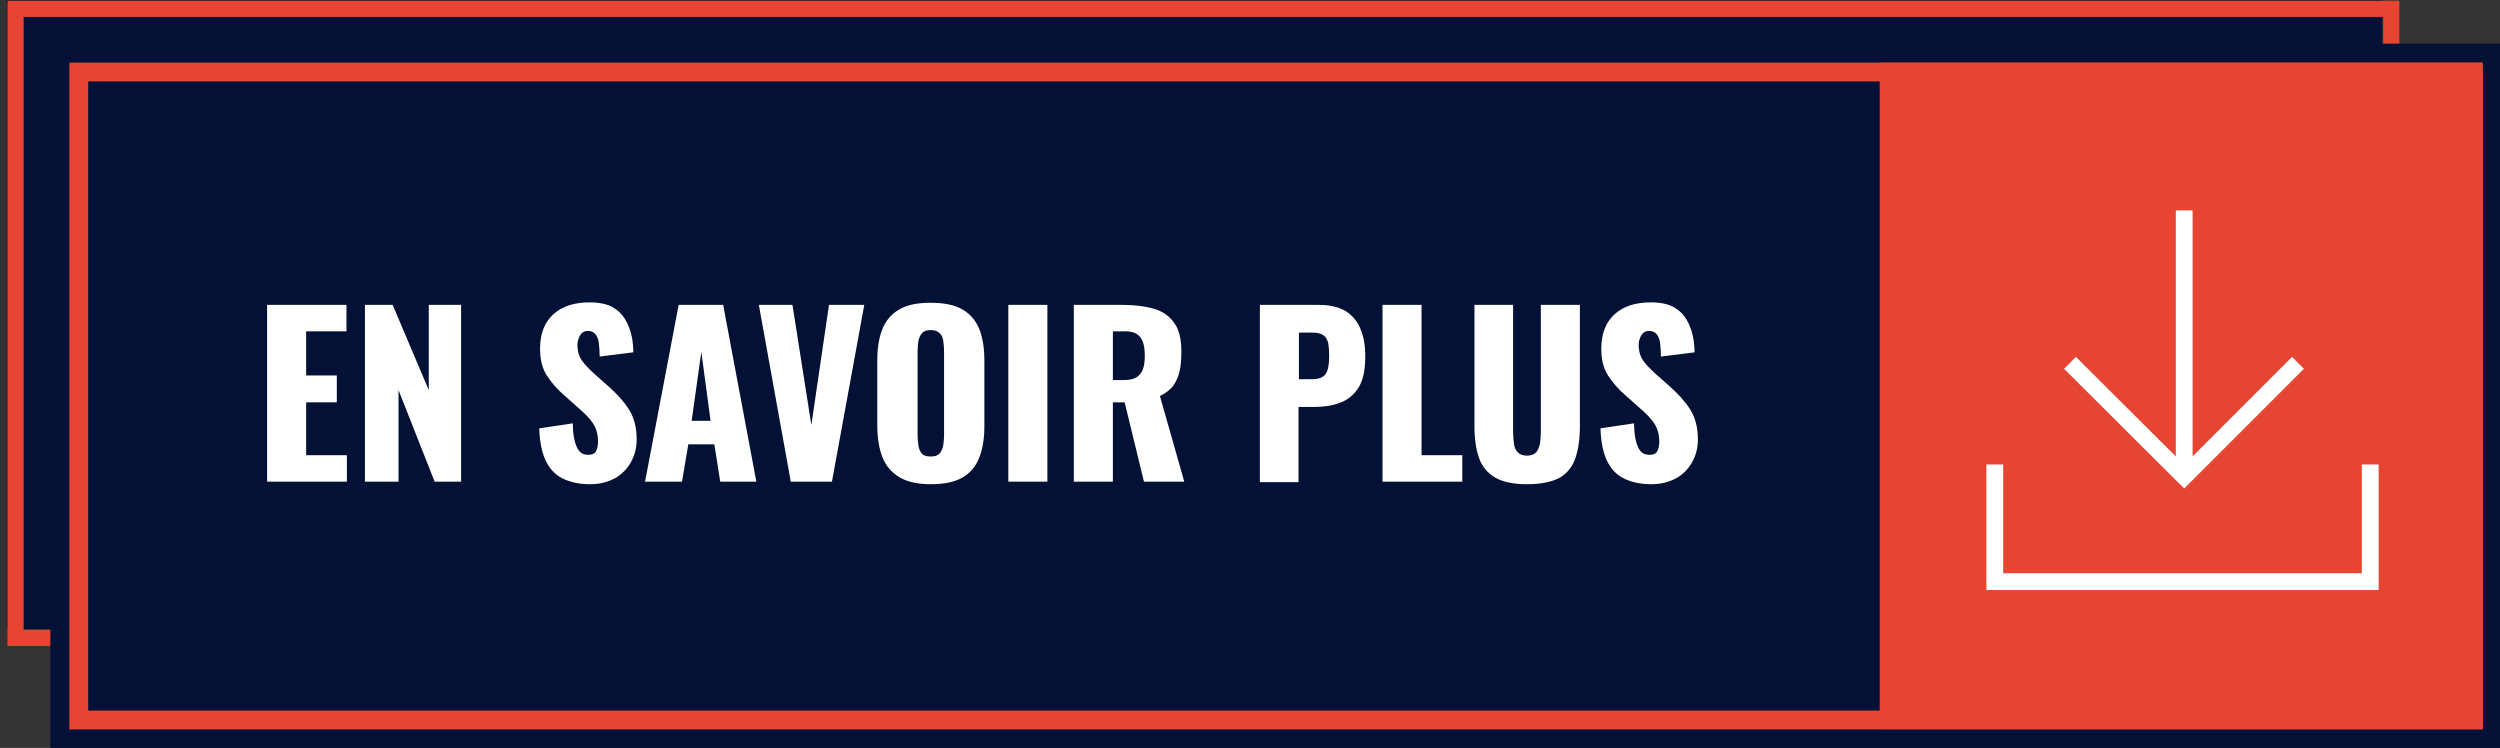 <?xml version="1.0" encoding="utf-8"?>
<!-- Generator: Adobe Illustrator 26.0.1, SVG Export Plug-In . SVG Version: 6.00 Build 0)  -->
<svg version="1.1" id="Calque_1" xmlns="http://www.w3.org/2000/svg" xmlns:xlink="http://www.w3.org/1999/xlink" x="0px" y="0px"
	 viewBox="0 0 595.3 178.1" enable-background="new 0 0 595.3 178.1" xml:space="preserve">
<rect x="0" y="0" width="595.3" height="178.1" fill="#333333" stroke="none"/>
<g id="Calque_1_1_">
</g>
<g id="texte">
</g>
<g id="Mode_Isolation">
</g>
<rect x="1.6" fill="#031137" width="565.7" height="149.8"/>
<rect x="3.7" y="2.1" fill="none" stroke="#E64531" stroke-width="3.861" width="565.7" height="149.8"/>
<rect x="16.5" y="14.9" fill="#031137" width="574.7" height="158.7"/>
<path fill="#031137" d="M586.7,19.4v149.8H21V19.4H586.7 M595.6,10.4h-9H21h-9v9v149.8v9h9h565.7h9v-9V19.4L595.6,10.4L595.6,10.4z"
	/>
<path fill="#E64531" d="M586.7,19.4v149.8H21V19.4H586.7 M591.1,14.9h-4.5H21h-4.5v4.5v149.8v4.5H21h565.7h4.5v-4.5V19.4L591.1,14.9
	L591.1,14.9z"/>
<g>
	<rect x="447.6" y="14.9" fill="#E64531" width="143.6" height="158.7"/>
</g>
<g>
	<line fill="none" stroke="#FFFFFF" stroke-width="4" stroke-miterlimit="10" x1="520.1" y1="50.1" x2="520.1" y2="113.5"/>
	<polyline fill="none" stroke="#FFFFFF" stroke-width="4" stroke-miterlimit="10" points="547.2,86.4 520.1,113.5 492.9,86.4 	"/>
	<polyline fill="none" stroke="#FFFFFF" stroke-width="4" stroke-miterlimit="10" points="475,110.6 475,138.5 564.4,138.5 
		564.4,110.6 	"/>
</g>
<g>
	<path fill="#FFFFFF" d="M63.6,114.7V72.6h18.9v6.3h-9.6v10.5h7.3v6.4h-7.3v12.6h9.7v6.3H63.6z"/>
	<path fill="#FFFFFF" d="M86.9,114.7V72.6h6.6l8.6,20.3V72.6h7.7v42.1h-6.3l-8.6-21.8v21.8H86.9z"/>
	<path fill="#FFFFFF" d="M140.5,115.3c-2.6,0-4.8-0.5-6.6-1.4c-1.8-0.9-3.1-2.4-4-4.3c-0.9-2-1.4-4.5-1.5-7.6l8-1.2
		c0,1.8,0.2,3.3,0.5,4.4c0.3,1.1,0.7,1.9,1.2,2.4c0.5,0.5,1.2,0.7,2,0.7c1,0,1.6-0.3,1.9-1c0.3-0.7,0.4-1.4,0.4-2.1
		c0-1.7-0.4-3.2-1.2-4.4s-2-2.4-3.4-3.6l-3.6-3.2c-1.6-1.4-2.9-2.9-4-4.6s-1.6-3.8-1.6-6.4c0-3.6,1.1-6.3,3.2-8.2
		c2.1-1.9,5-2.8,8.6-2.8c2.3,0,4.1,0.4,5.4,1.1c1.4,0.8,2.4,1.8,3.1,3c0.7,1.2,1.2,2.5,1.5,3.9c0.3,1.4,0.4,2.7,0.4,3.9l-8,1
		c0-1.2-0.1-2.3-0.2-3.2c-0.1-0.9-0.4-1.6-0.8-2.1c-0.4-0.5-1-0.8-1.8-0.8c-0.9,0-1.5,0.4-1.9,1.1c-0.4,0.7-0.6,1.5-0.6,2.2
		c0,1.6,0.4,2.8,1.1,3.8c0.7,1,1.7,2,2.9,3.1l3.5,3.1c1.8,1.6,3.4,3.3,4.7,5.3c1.3,2,1.9,4.4,1.9,7.3c0,2-0.5,3.8-1.4,5.4
		c-0.9,1.6-2.2,2.9-3.8,3.8C144.7,114.8,142.8,115.3,140.5,115.3z"/>
	<path fill="#FFFFFF" d="M153.6,114.7l8-42.1h10.6l7.9,42.1h-8.6l-1.4-8.9h-6.2l-1.5,8.9H153.6z M164.7,100.2h4.5L167,83.8
		L164.7,100.2z"/>
	<path fill="#FFFFFF" d="M188.3,114.7l-7.6-42.1h8l4.5,28.6l4.2-28.6h8.4l-7.7,42.1H188.3z"/>
	<path fill="#FFFFFF" d="M221.6,115.3c-3.2,0-5.7-0.6-7.5-1.7c-1.8-1.1-3.2-2.7-4-4.8c-0.8-2.1-1.2-4.6-1.2-7.4V85.8
		c0-2.9,0.4-5.4,1.2-7.4c0.8-2,2.1-3.6,4-4.7c1.8-1.1,4.3-1.6,7.5-1.6c3.2,0,5.7,0.5,7.6,1.6c1.9,1.1,3.2,2.7,4,4.7
		c0.8,2,1.2,4.5,1.2,7.4v15.7c0,2.9-0.4,5.4-1.2,7.4c-0.8,2.1-2.1,3.7-4,4.8C227.3,114.8,224.8,115.3,221.6,115.3z M221.6,108.7
		c1,0,1.7-0.2,2.1-0.7c0.5-0.5,0.7-1.1,0.9-1.9c0.1-0.8,0.2-1.5,0.2-2.3V83.5c0-0.8-0.1-1.6-0.2-2.4c-0.1-0.7-0.4-1.4-0.9-1.8
		c-0.5-0.5-1.2-0.7-2.1-0.7c-0.9,0-1.6,0.2-2,0.7c-0.5,0.5-0.7,1.1-0.9,1.8c-0.1,0.7-0.2,1.5-0.2,2.4v20.3c0,0.8,0.1,1.6,0.2,2.3
		c0.1,0.8,0.4,1.4,0.8,1.9C219.9,108.5,220.6,108.7,221.6,108.7z"/>
	<path fill="#FFFFFF" d="M240.1,114.7V72.6h9.3v42.1H240.1z"/>
	<path fill="#FFFFFF" d="M255.7,114.7V72.6h11.6c2.8,0,5.3,0.3,7.4,0.9s3.7,1.7,4.9,3.4c1.2,1.6,1.7,3.9,1.7,6.8
		c0,1.7-0.1,3.3-0.4,4.6c-0.3,1.4-0.8,2.5-1.5,3.5c-0.7,1-1.8,1.8-3.2,2.5l5.8,20.4h-9.6l-4.6-18.9H265v18.9H255.7z M265,90.5h2.6
		c1.3,0,2.3-0.2,3.1-0.7c0.7-0.5,1.2-1.1,1.5-2c0.3-0.9,0.4-2,0.4-3.2c0-1.8-0.3-3.2-1-4.2c-0.7-1-1.9-1.5-3.6-1.5h-3V90.5z"/>
	<path fill="#FFFFFF" d="M300,114.7V72.6h14.1c2.5,0,4.6,0.5,6.2,1.4c1.6,1,2.8,2.3,3.6,4.2c0.8,1.8,1.2,4,1.2,6.6
		c0,3.3-0.5,5.7-1.6,7.5c-1.1,1.7-2.5,2.9-4.4,3.6c-1.8,0.7-3.9,1-6.2,1h-3.7v17.9H300z M309.3,90.3h3.1c1.1,0,2-0.2,2.6-0.6
		c0.6-0.4,1-1,1.2-1.9c0.2-0.8,0.3-1.9,0.3-3.2c0-1.1-0.1-2-0.2-2.8c-0.2-0.8-0.5-1.5-1.1-1.9c-0.6-0.5-1.5-0.7-2.8-0.7h-3.1V90.3z"
		/>
	<path fill="#FFFFFF" d="M329.2,114.7V72.6h9.3v35.8h9.7v6.3H329.2z"/>
	<path fill="#FFFFFF" d="M363.6,115.3c-3.2,0-5.7-0.5-7.6-1.6c-1.8-1.1-3.1-2.6-3.8-4.6c-0.7-2-1.1-4.5-1.1-7.5V72.6h9.2V103
		c0,0.9,0.1,1.7,0.2,2.6c0.1,0.9,0.4,1.6,0.9,2.1s1.2,0.8,2.2,0.8c1,0,1.7-0.3,2.2-0.8c0.5-0.6,0.7-1.3,0.9-2.1
		c0.1-0.9,0.2-1.7,0.2-2.6V72.6h9.3v29.1c0,2.9-0.4,5.4-1.1,7.5c-0.7,2-2,3.6-3.8,4.6C369.4,114.8,366.8,115.3,363.6,115.3z"/>
	<path fill="#FFFFFF" d="M393.2,115.3c-2.6,0-4.8-0.5-6.6-1.4c-1.8-0.9-3.1-2.4-4-4.3c-0.9-2-1.4-4.5-1.5-7.6l8-1.2
		c0,1.8,0.2,3.3,0.5,4.4c0.3,1.1,0.7,1.9,1.2,2.4c0.5,0.5,1.2,0.7,2,0.7c1,0,1.6-0.3,1.9-1c0.3-0.7,0.4-1.4,0.4-2.1
		c0-1.7-0.4-3.2-1.2-4.4s-2-2.4-3.4-3.6l-3.6-3.2c-1.6-1.4-2.9-2.9-4-4.6s-1.6-3.8-1.6-6.4c0-3.6,1.1-6.3,3.2-8.2
		c2.1-1.9,5-2.8,8.6-2.8c2.3,0,4.1,0.4,5.4,1.1c1.4,0.8,2.4,1.8,3.1,3c0.7,1.2,1.2,2.5,1.5,3.9c0.3,1.4,0.4,2.7,0.4,3.9l-8,1
		c0-1.2-0.1-2.3-0.2-3.2c-0.1-0.9-0.4-1.6-0.8-2.1c-0.4-0.5-1-0.8-1.8-0.8c-0.9,0-1.5,0.4-1.9,1.1c-0.4,0.7-0.6,1.5-0.6,2.2
		c0,1.6,0.4,2.8,1.1,3.8c0.7,1,1.7,2,2.9,3.1l3.5,3.1c1.8,1.6,3.4,3.3,4.7,5.3c1.3,2,1.9,4.4,1.9,7.3c0,2-0.5,3.8-1.4,5.4
		c-0.9,1.6-2.2,2.9-3.8,3.8C397.4,114.8,395.5,115.3,393.2,115.3z"/>
</g>
</svg>
